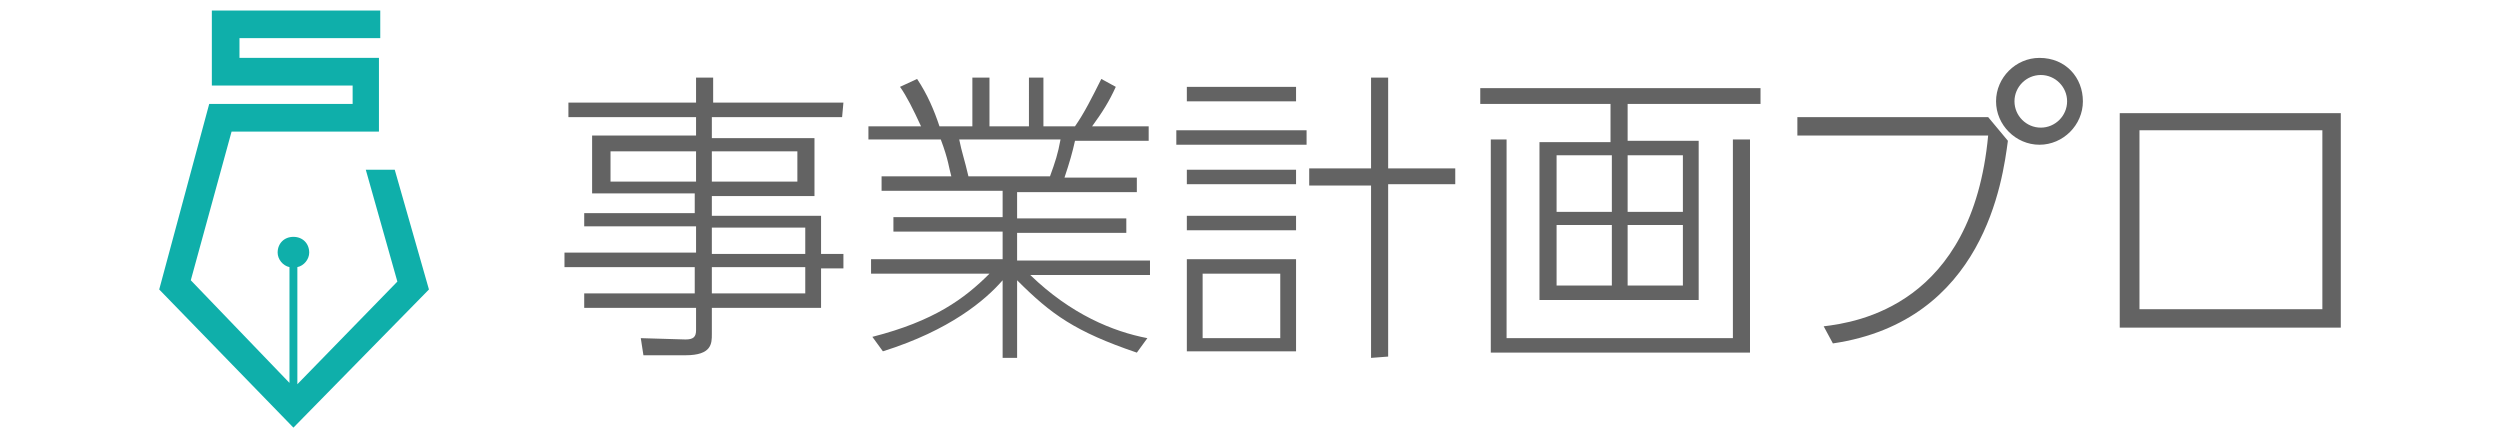 <?xml version="1.0" encoding="utf-8"?>
<!-- Generator: Adobe Illustrator 27.3.1, SVG Export Plug-In . SVG Version: 6.00 Build 0)  -->
<svg version="1.1" id="レイヤー_1" xmlns="http://www.w3.org/2000/svg" xmlns:xlink="http://www.w3.org/1999/xlink" x="0px"
	 y="0px" viewBox="0 0 190 33" style="enable-background:new 0 0 190 33;" xml:space="preserve">
<style type="text/css">
	.st0{fill:#636363;}
	.st1{fill:#0FAFAA;}
</style>
<g>
	<path class="st0" d="M64,8.9h-9.9v1.6h7.8v4.4h-7.8v1.5h8.3v2.9h1.7v1.1h-1.7v3h-8.3v2c0,0.7,0,1.6-2,1.6h-3.2l-0.2-1.3l3.4,0.1
		c0.6,0,0.8-0.2,0.8-0.7v-1.7h-8.5v-1.1h8.4v-2h-9.9v-1.1h10v-2h-8.5v-1h8.4v-1.5H45v-4.4h7.9V8.9h-9.7V7.8h9.7V5.9h1.3v1.9h9.9
		L64,8.9L64,8.9z M52.9,11.5h-6.5v2.3h6.5V11.5z M60.6,11.5h-6.5v2.3h6.5V11.5z M61.2,17.3h-7.1v2h7.1V17.3z M61.2,20.3h-7.1v2h7.1
		V20.3z"/>
	<path class="st0" d="M86.4,26.8c-4.7-1.6-6.5-2.9-9.1-5.5v5.9h-1.1v-5.9c-1.3,1.5-4,3.8-9.1,5.4l-0.8-1.1c4.7-1.2,7-2.9,8.9-4.8h-9
		v-1.1h10v-2.1h-8.3v-1.1h8.3v-2H67v-1.1h5.3c-0.2-0.7-0.2-1.2-0.8-2.8h-5.5V9.6h4c-0.6-1.3-1.1-2.3-1.6-3L69.7,6
		c0.8,1.2,1.3,2.4,1.7,3.6h2.5V5.9h1.3v3.7h3V5.9h1.1v3.7h2.4c0.7-1,1.3-2.2,2-3.6l1.1,0.6c-0.5,1.1-1,1.9-1.8,3h4.3v1.1h-5.6
		c-0.2,0.9-0.4,1.6-0.8,2.8h5.5v1.1h-9.1v2h8.3v1.1h-8.3v2.1h10.1v1.1h-9.1c3.1,3,6.3,4.3,8.9,4.8L86.4,26.8z M79.8,13.4
		c0.4-1.1,0.6-1.7,0.8-2.8h-7.7c0.2,1,0.4,1.5,0.7,2.8H79.8z"/>
	<path class="st0" d="M99.3,9.9v1.1h-9.9V9.9H99.3z M98.5,6.6v1.1h-8.3V6.6H98.5z M98.5,12.9v1.1h-8.3v-1.1H98.5z M98.5,16.4v1.1
		h-8.3v-1.1H98.5z M98.5,19.7v7h-8.3v-7H98.5z M97.3,20.8h-5.9v4.9h5.9V20.8z M104.2,27.2V14.1h-4.7v-1.3h4.7V5.9h1.3v6.9h5.1V14
		h-5.1v13.1L104.2,27.2L104.2,27.2z"/>
	<path class="st0" d="M133.8,7.9h-10.1v2.8h5.4v12.1H117v-12h5.4V7.9h-9.9V6.7h21.3V7.9z M114.5,10.6v15.1h17.2V10.6h1.3v16.2h-19.7
		V10.6H114.5z M122.5,11.8h-4.2v4.3h4.2V11.8z M122.5,17.1h-4.2v4.6h4.2V17.1z M127.9,11.8h-4.2v4.3h4.2V11.8z M127.9,17.1h-4.2v4.6
		h4.2V17.1z"/>
	<path class="st0" d="M151.1,8.9l1.5,1.8c-0.4,3-1.8,13.7-13.3,15.4l-0.7-1.3c2.5-0.3,11.3-1.6,12.5-14.5h-14.5V8.9H151.1z
		 M158.3,7.7c0,1.8-1.5,3.3-3.3,3.3s-3.3-1.5-3.3-3.3s1.5-3.3,3.3-3.3C157,4.4,158.3,5.9,158.3,7.7z M153.1,7.7c0,1.1,0.9,2,2,2
		s2-0.9,2-2s-0.9-2-2-2S153.1,6.6,153.1,7.7z"/>
	<path class="st0" d="M177.9,8.6v16.3h-16.8V8.6H177.9z M176.5,9.9h-13.9v13.6h13.9V9.9z"/>
</g>
<path class="st1" d="M27.8,12.9l2.4,8.5l-7.6,7.8v-8.9c0.5-0.1,0.9-0.6,0.9-1.1c0-0.7-0.5-1.2-1.2-1.2c-0.7,0-1.2,0.5-1.2,1.2
	c0,0.5,0.4,1,0.9,1.1v8.8l-7.5-7.8L17.6,10H27h1.8V8.6V4.4H18.2V2.9h10.7V0.8H16.1v5.7h10.7v1.4H15.9L12.1,22l10.2,10.5L32.6,22
	L30,12.9H27.8z"/>
</svg>
